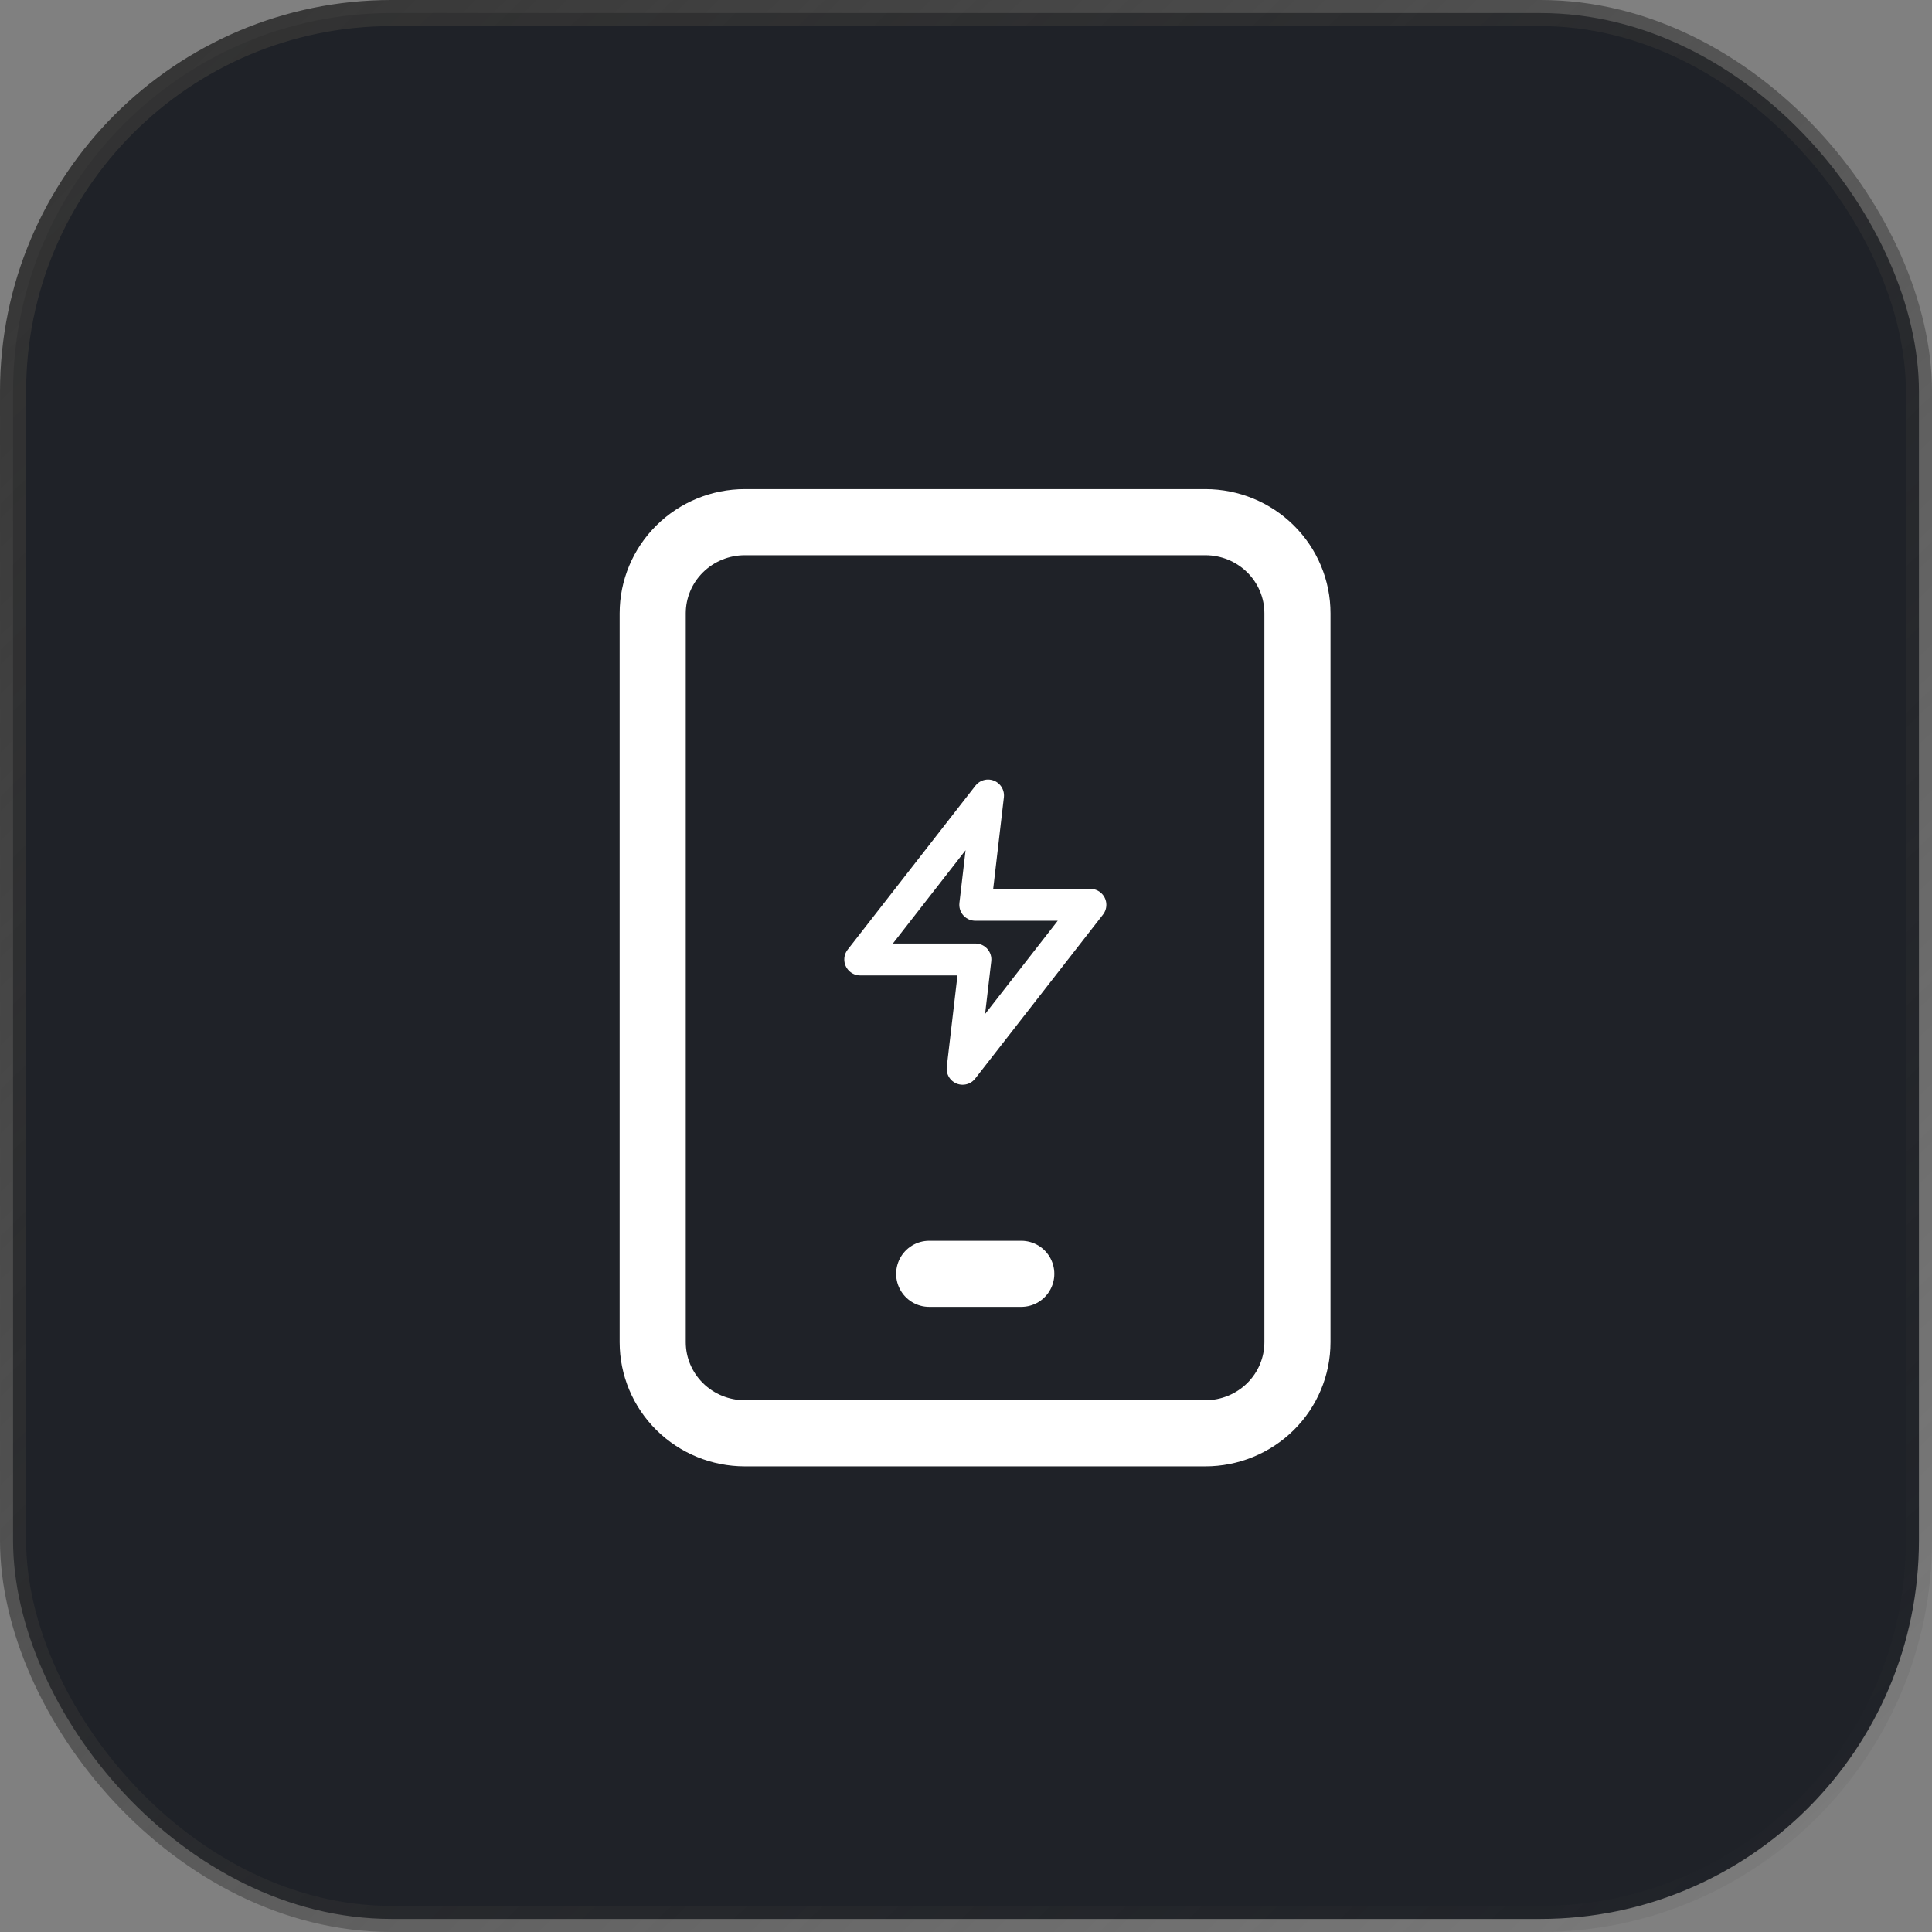 <svg width="74" height="74" viewBox="0 0 74 74" fill="none" xmlns="http://www.w3.org/2000/svg">
<rect x="0" y="0" width="74" height="74" fill="#808080" stroke="none"/>
<rect x="0.5" y="0.5" width="73" height="73" rx="14.5" fill="#1F2228" stroke="url(#paint0_linear_685_6587)"/>
<path fill-rule="evenodd" clip-rule="evenodd" d="M37.844 30.469L32.949 36.75H37.36L36.87 40.937L41.765 34.656H37.355L37.844 30.469Z" stroke="white" stroke-width="1.222" stroke-linecap="round" stroke-linejoin="round"/>
<path d="M46.173 20H28.529C27.593 20 26.696 20.368 26.034 21.023C25.372 21.677 25 22.565 25 23.491V51.409C25 52.335 25.372 53.222 26.034 53.877C26.696 54.531 27.594 54.899 28.529 54.899H46.168C47.103 54.899 48 54.531 48.662 53.877C49.324 53.222 49.695 52.335 49.695 51.409V23.491C49.696 22.566 49.325 21.679 48.664 21.024C48.004 20.37 47.108 20.001 46.173 20V20Z" stroke="white" stroke-width="2.532" stroke-linejoin="round"/>
<path d="M35.59 48.791H39.117" stroke="white" stroke-width="2.532" stroke-linecap="round"/>
<defs>
<linearGradient id="paint0_linear_685_6587" x1="4" y1="-9.06554e-07" x2="75.5" y2="74" gradientUnits="userSpaceOnUse">
<stop stop-color="#333333"/>
<stop offset="1" stop-color="#333333" stop-opacity="0"/>
</linearGradient>
</defs>
</svg>
